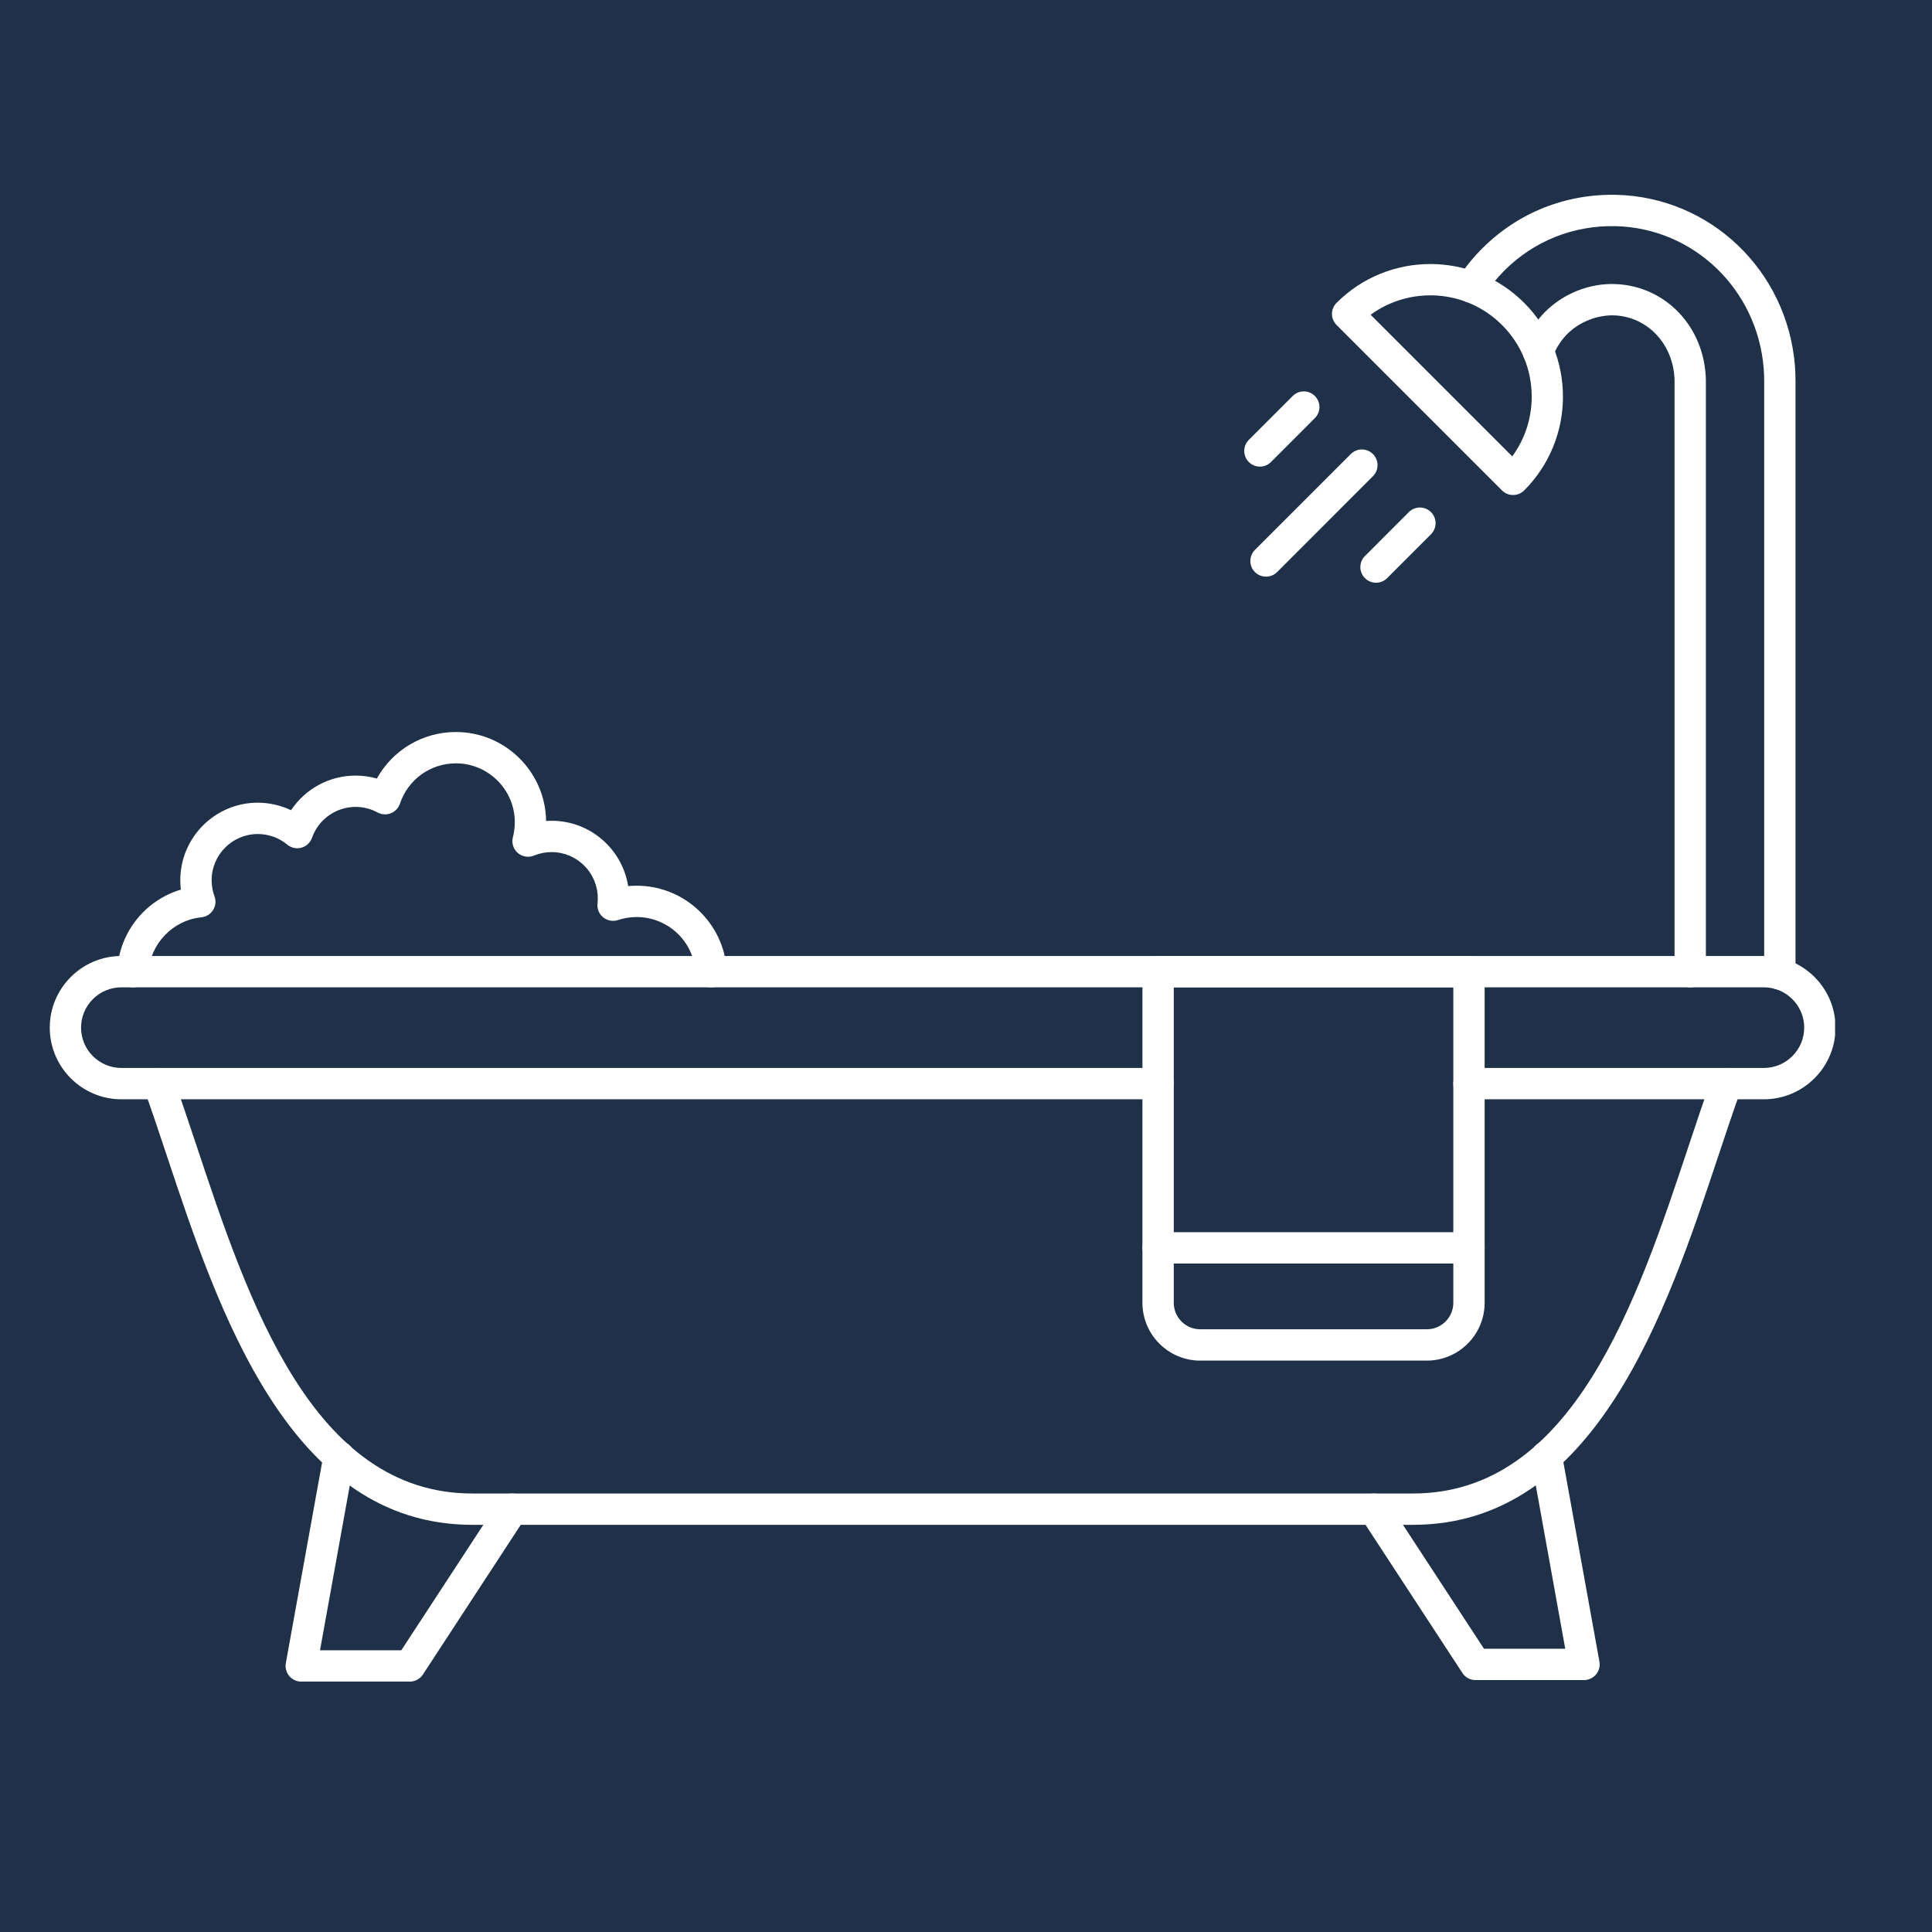 <svg xmlns="http://www.w3.org/2000/svg" xmlns:xlink="http://www.w3.org/1999/xlink" width="1080" zoomAndPan="magnify" viewBox="0 0 810 810" height="1080" preserveAspectRatio="xMidYMid meet" version="1.0"><defs><clipPath id="e386b06eff"><path d="M 20.863 400 L 769.363 400 L 769.363 461 L 20.863 461 Z M 20.863 400 " clip-rule="nonzero"/></clipPath><clipPath id="27344dadb6"><path d="M 119.211 604 L 222 604 L 222 705 L 119.211 705 Z M 119.211 604 " clip-rule="nonzero"/></clipPath></defs><rect x="-81" width="972" fill="#ffffff" y="-81" height="972" fill-opacity="1"/><rect x="-81" width="972" fill="#1e3148" y="-81" height="972" fill-opacity="1"/><path fill="#ffffff" d="M 592.391 639.289 L 198.008 639.289 C 121.441 639.289 91.699 549.918 69.984 484.656 C 66.648 474.613 63.5 465.145 60.371 456.555 C 59.141 453.152 60.898 449.391 64.301 448.137 C 67.711 446.891 71.488 448.672 72.715 452.074 C 75.902 460.816 79.074 470.371 82.445 480.496 C 104.047 545.402 130.914 626.156 198.008 626.156 L 592.391 626.156 C 659.484 626.156 686.371 545.402 707.953 480.496 C 711.32 470.371 714.504 460.816 717.676 452.074 C 718.93 448.672 722.691 446.891 726.094 448.137 C 729.5 449.391 731.258 453.152 730.023 456.555 C 726.898 465.145 723.75 474.613 720.414 484.633 C 698.699 549.918 668.953 639.289 592.391 639.289 " fill-opacity="1" fill-rule="evenodd"/><g clip-path="url(#e386b06eff)"><path fill="#ffffff" d="M 739.5 460.883 L 615.871 460.883 C 612.254 460.883 609.309 457.945 609.309 454.32 C 609.309 450.691 612.246 447.746 615.871 447.746 L 739.5 447.746 C 748.828 447.746 756.418 440.156 756.418 430.836 C 756.418 421.516 748.82 413.941 739.5 413.941 L 50.898 413.941 C 41.574 413.941 33.98 421.516 33.98 430.836 C 33.988 440.156 41.574 447.746 50.898 447.746 L 485.535 447.746 C 489.164 447.746 492.109 450.691 492.109 454.32 C 492.109 457.945 489.164 460.883 485.535 460.883 L 50.898 460.883 C 34.344 460.883 20.863 447.41 20.863 430.836 C 20.863 414.277 34.344 400.805 50.898 400.805 L 739.5 400.805 C 756.074 400.805 769.555 414.277 769.555 430.836 C 769.555 447.402 756.074 460.883 739.5 460.883 " fill-opacity="1" fill-rule="evenodd"/></g><g clip-path="url(#27344dadb6)"><path fill="#ffffff" d="M 171.789 705.027 L 126.297 705.027 C 124.367 705.027 122.516 704.16 121.266 702.668 C 120.02 701.18 119.488 699.199 119.832 697.285 L 135.672 609.637 C 136.324 606.059 139.742 603.699 143.301 604.336 C 146.871 604.98 149.23 608.406 148.598 611.977 L 134.168 691.891 L 168.25 691.891 L 209.277 629.129 C 211.258 626.105 215.328 625.25 218.375 627.238 C 221.402 629.219 222.258 633.289 220.27 636.316 L 177.297 702.055 C 176.082 703.902 174.012 705.027 171.789 705.027 " fill-opacity="1" fill-rule="evenodd"/></g><path fill="#ffffff" d="M 664.102 704.379 L 618.609 704.379 C 616.391 704.379 614.316 703.27 613.121 701.402 L 570.559 636.316 C 568.57 633.289 569.426 629.219 572.453 627.238 C 575.492 625.25 579.562 626.105 581.551 629.129 L 622.168 691.246 L 656.238 691.246 L 641.922 611.891 C 641.266 608.316 643.648 604.914 647.207 604.266 C 650.777 603.633 654.195 605.992 654.828 609.562 L 670.566 696.648 C 670.91 698.562 670.391 700.531 669.145 702.023 C 667.898 703.504 666.051 704.379 664.102 704.379 " fill-opacity="1" fill-rule="evenodd"/><path fill="#ffffff" d="M 708.633 413.941 C 705.012 413.941 702.066 410.996 702.066 407.367 L 702.066 159.477 C 701.758 144.535 690.879 132.746 676.754 132.223 C 669.676 132 662.18 134.938 657.141 139.984 C 654.457 142.668 652.348 145.949 651.055 149.496 C 649.785 152.891 646.004 154.637 642.602 153.371 C 639.207 152.109 637.473 148.348 638.719 144.945 C 640.676 139.641 643.836 134.715 647.852 130.699 C 655.516 123.035 666.473 118.672 677.23 119.098 C 698.441 119.887 714.754 137.195 715.203 159.355 L 715.203 407.367 C 715.203 410.996 712.258 413.941 708.633 413.941 Z M 746.172 414.91 C 749.73 414.91 752.656 412.074 752.738 408.5 L 752.773 407.367 L 752.773 159.578 C 752.773 157.496 752.676 155.172 752.535 153.355 C 749.301 113.457 717.133 82.656 677.695 81.684 C 656.418 81.207 636.449 89.141 621.453 104.137 C 617.617 107.949 614.199 112.191 611.254 116.727 C 609.273 119.773 610.145 123.836 613.188 125.805 C 616.23 127.785 620.285 126.918 622.27 123.879 C 624.715 120.109 627.551 116.605 630.734 113.422 C 643.168 100.988 659.797 94.402 677.371 94.816 C 710.066 95.625 736.75 121.242 739.434 154.402 C 739.555 155.871 739.641 157.852 739.641 159.578 L 739.641 407.199 L 739.602 408.176 C 739.52 411.805 742.379 414.809 746 414.898 C 746.074 414.91 746.121 414.91 746.172 414.91 " fill-opacity="1" fill-rule="evenodd"/><path fill="#ffffff" d="M 574.645 131.957 L 634.023 191.344 C 639.305 184.105 642.176 175.418 642.176 166.285 C 642.176 154.949 637.742 144.277 629.723 136.258 C 614.746 121.254 591.246 119.84 574.645 131.957 Z M 634.359 207.531 C 632.688 207.531 631.008 206.906 629.723 205.617 L 560.363 136.258 C 559.129 135.023 558.43 133.348 558.43 131.602 C 558.43 129.863 559.129 128.195 560.363 126.969 C 582.043 105.27 617.328 105.27 639.008 126.969 C 660.699 148.652 660.699 183.938 639.008 205.617 C 637.73 206.906 636.051 207.531 634.359 207.531 " fill-opacity="1" fill-rule="evenodd"/><path fill="#ffffff" d="M 528.227 195.629 C 526.535 195.629 524.855 194.984 523.578 193.703 C 521.008 191.133 521.008 186.977 523.578 184.414 L 541.977 166.016 C 544.543 163.445 548.695 163.445 551.262 166.016 C 553.832 168.574 553.824 172.734 551.262 175.297 L 532.863 193.703 C 531.578 194.984 529.906 195.637 528.227 195.629 " fill-opacity="1" fill-rule="evenodd"/><path fill="#ffffff" d="M 530.773 241.758 C 529.098 241.758 527.426 241.125 526.137 239.844 C 523.578 237.273 523.578 233.117 526.137 230.555 L 566.332 190.367 C 568.895 187.797 573.047 187.797 575.613 190.367 C 578.184 192.926 578.184 197.086 575.613 199.652 L 535.43 239.844 C 534.145 241.125 532.465 241.758 530.773 241.758 " fill-opacity="1" fill-rule="evenodd"/><path fill="#ffffff" d="M 576.914 244.316 C 575.238 244.316 573.547 243.672 572.266 242.391 C 569.695 239.844 569.695 235.672 572.266 233.117 L 590.664 214.703 C 593.234 212.137 597.383 212.137 599.953 214.703 C 602.512 217.266 602.512 221.422 599.953 223.984 L 581.551 242.391 C 580.273 243.672 578.586 244.324 576.914 244.316 " fill-opacity="1" fill-rule="evenodd"/><path fill="#ffffff" d="M 55.684 413.941 C 55.566 413.941 55.426 413.918 55.312 413.918 C 51.684 413.719 48.91 410.617 49.117 407 C 50.039 390.816 60.863 377.477 75.828 372.961 C 75.66 371.66 75.59 370.348 75.59 369.027 C 75.59 351.105 90.164 336.531 108.086 336.531 C 112.922 336.531 117.695 337.633 122.023 339.68 C 127.953 330.77 138.043 325.164 149.098 325.164 C 152.109 325.164 155.113 325.586 158.008 326.41 C 164.57 314.508 177.16 306.898 191.133 306.898 C 211.812 306.898 228.668 323.57 228.957 344.195 C 229.73 344.141 230.5 344.109 231.27 344.109 C 247.449 344.109 260.891 355.996 263.352 371.492 C 264.535 371.391 265.73 371.336 266.922 371.336 C 286.973 371.336 303.559 387 304.707 407 C 304.91 410.617 302.137 413.719 298.512 413.918 C 294.918 414.129 291.793 411.359 291.582 407.734 C 290.855 394.684 280.012 384.473 266.922 384.473 C 264.262 384.473 261.625 384.898 259.109 385.734 C 256.996 386.441 254.648 386.012 252.902 384.609 C 251.156 383.207 250.25 381.004 250.512 378.777 C 250.578 378.059 250.625 377.324 250.625 376.609 C 250.625 365.934 241.938 357.246 231.27 357.246 C 228.707 357.246 226.219 357.742 223.895 358.699 C 221.59 359.656 218.941 359.211 217.074 357.59 C 215.195 355.945 214.406 353.383 215.039 350.988 C 215.559 348.949 215.828 346.844 215.828 344.73 C 215.828 331.113 204.742 320.035 191.133 320.035 C 180.465 320.035 171.035 326.82 167.684 336.93 C 167.07 338.777 165.664 340.246 163.852 340.961 C 162.062 341.684 160.023 341.562 158.309 340.637 C 155.508 339.102 152.312 338.297 149.098 338.297 C 140.887 338.297 133.535 343.496 130.812 351.238 C 130.109 353.262 128.453 354.816 126.383 355.398 C 124.301 355.965 122.09 355.484 120.434 354.117 C 116.98 351.238 112.578 349.668 108.086 349.668 C 97.414 349.668 88.727 358.355 88.727 369.027 C 88.727 371.352 89.137 373.617 89.922 375.766 C 90.641 377.668 90.418 379.805 89.34 381.527 C 88.262 383.262 86.449 384.387 84.414 384.59 C 72.465 385.773 62.922 395.723 62.234 407.734 C 62.031 411.238 59.141 413.941 55.684 413.941 " fill-opacity="1" fill-rule="evenodd"/><path fill="#ffffff" d="M 492.109 413.941 L 492.109 546.203 C 492.109 552.324 497.066 557.305 503.188 557.305 L 598.207 557.305 C 604.328 557.305 609.309 552.328 609.309 546.203 L 609.309 413.941 Z M 598.207 570.441 L 503.195 570.441 C 489.836 570.441 478.973 559.562 478.973 546.203 L 478.98 407.367 C 478.98 403.73 481.898 400.805 485.535 400.805 L 615.871 400.805 C 619.496 400.805 622.438 403.73 622.438 407.367 L 622.441 546.203 C 622.441 559.562 611.566 570.441 598.207 570.441 " fill-opacity="1" fill-rule="evenodd"/><path fill="#ffffff" d="M 615.871 529.738 L 485.535 529.738 C 481.898 529.738 478.973 526.793 478.973 523.168 C 478.98 519.539 481.898 516.602 485.535 516.602 L 615.871 516.602 C 619.496 516.602 622.438 519.539 622.438 523.168 C 622.441 526.793 619.496 529.738 615.871 529.738 " fill-opacity="1" fill-rule="evenodd"/></svg>